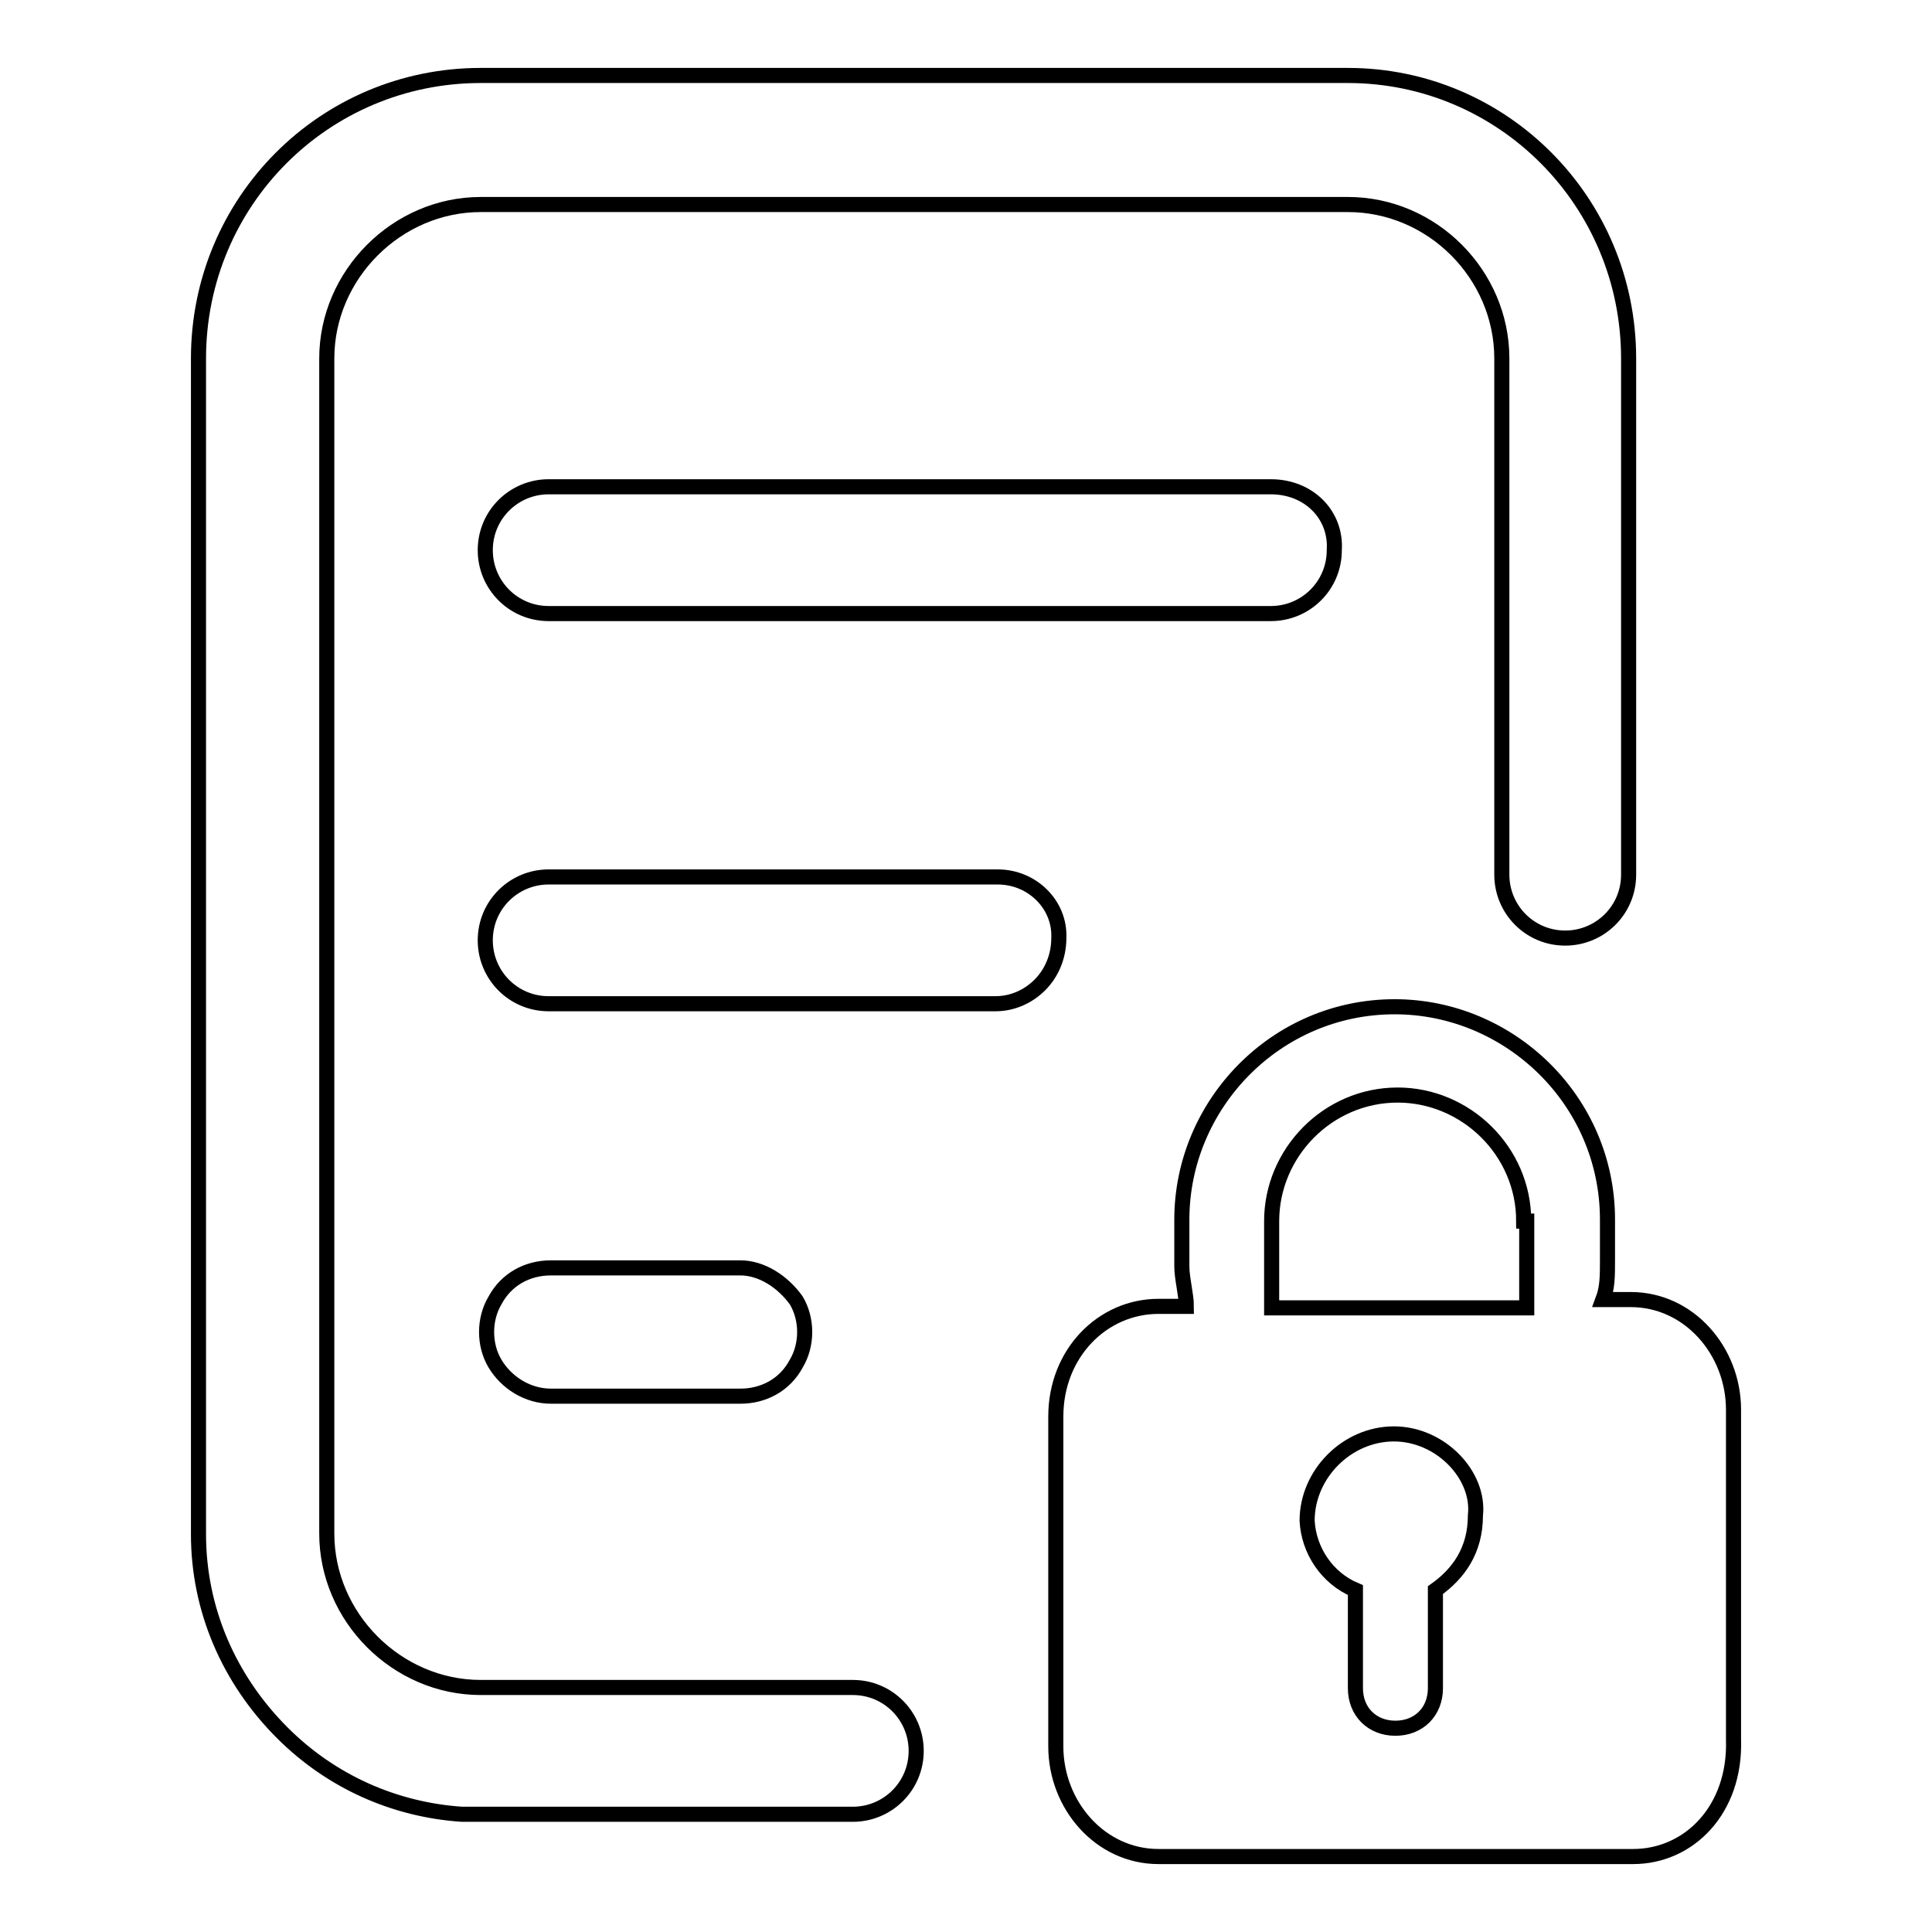 <?xml version="1.0" encoding="utf-8"?>
<!-- Svg Vector Icons : http://www.onlinewebfonts.com/icon -->
<!DOCTYPE svg PUBLIC "-//W3C//DTD SVG 1.1//EN" "http://www.w3.org/Graphics/SVG/1.1/DTD/svg11.dtd">
<svg version="1.1" xmlns="http://www.w3.org/2000/svg" xmlns:xlink="http://www.w3.org/1999/xlink" x="0px" y="0px" viewBox="0 0 256 256" enable-background="new 0 0 256 256" xml:space="preserve">
<g> <path stroke-width="2" fill-opacity="0" stroke="#000000"  d="M178.6,10H63.7C43,10,26.3,26.7,26.3,47.5v155.8c0,9.9,4,19.2,11.1,26.3c6.5,6.5,14.9,10.2,23.8,10.8H113 c4.6,0,8.4-3.7,8.4-8.4c0-4.6-3.7-8.4-8.4-8.4H63.7c-11.1,0-20.4-9.3-20.4-20.4V47.5c0-11.1,9.3-20.4,20.4-20.4h114.9 c11.2,0,20.4,9.3,20.4,20.4v68.4c0,4.6,3.7,8.4,8.4,8.4c4.6,0,8.4-3.7,8.4-8.4V47.5C215.8,26.7,199.1,10,178.6,10z M168.4,64.5 H72.7c-4.6,0-8.4,3.7-8.4,8.4c0,4.6,3.7,8.4,8.4,8.4h95.7c4.6,0,8.4-3.7,8.4-8.4C177.1,68.2,173.4,64.5,168.4,64.5z M132.2,116.2 H72.7c-4.6,0-8.4,3.7-8.4,8.4c0,4.6,3.7,8.4,8.4,8.4h59.2c2.2,0,4.3-0.9,5.9-2.5c1.5-1.5,2.5-3.7,2.5-6.2 C140.5,119.9,136.8,116.2,132.2,116.2z M98.1,168H73c-3.1,0-5.9,1.5-7.4,4.3c-1.5,2.5-1.5,5.9,0,8.4c1.5,2.5,4.3,4.3,7.4,4.3h25.1 c3.1,0,5.9-1.5,7.4-4.3c1.5-2.5,1.5-5.9,0-8.4C103.7,169.8,100.9,168,98.1,168z M216.4,246h-62.9c-7.7,0-13.6-6.8-13.6-14.6v-43.7 c0-8.4,6.2-14.6,13.6-14.6h3.7c0-1.5-0.6-3.7-0.6-5.3v-6.2c0-15.2,12.4-28.2,28.2-28.2c15.2,0,28.2,12.4,28.2,28.2v5.3 c0,2.2,0,3.7-0.6,5.3h3.7c7.7,0,13.6,6.8,13.6,14.6v43.7C230,239.8,223.8,246,216.4,246z M179.6,210.7v13c0,3.1,2.2,5.3,5.3,5.3 s5.3-2.2,5.3-5.3v-13c3.1-2.2,5.3-5.3,5.3-9.9c0.6-5.3-4.6-10.8-10.8-10.8c-6.2,0-11.5,5.3-11.5,11.5 C173.4,205.4,175.8,209.1,179.6,210.7L179.6,210.7z M201.9,161.8c0-9.3-7.7-16.7-16.7-16.7c-9.3,0-16.7,7.7-16.7,16.7v11.5h33.8 v-11.5H201.9z"/></g>
</svg>